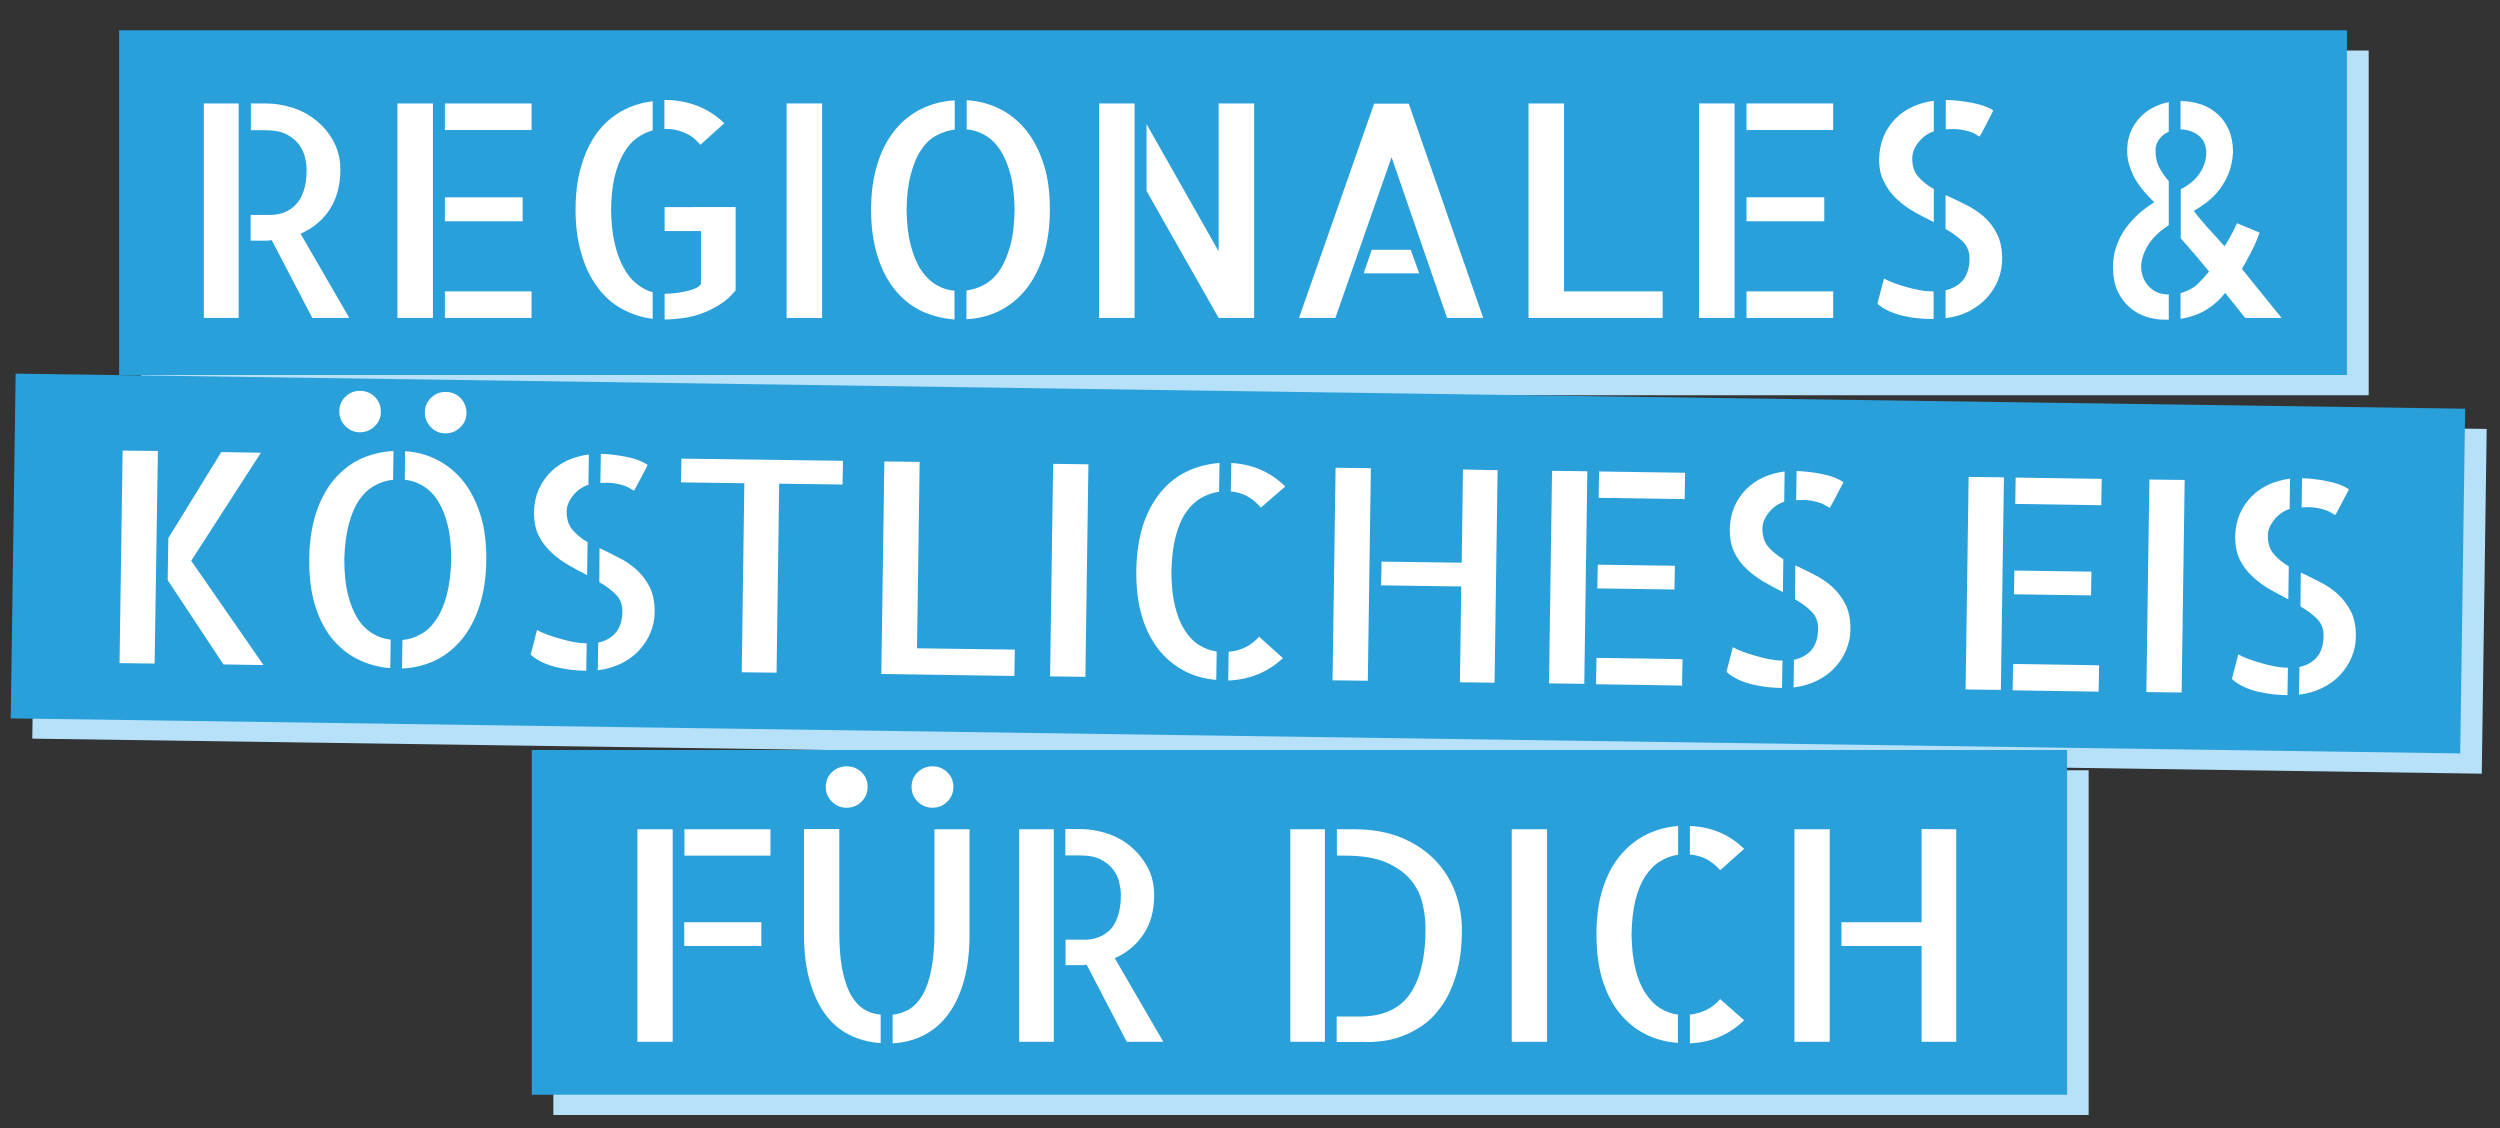 <?xml version="1.0" encoding="utf-8"?>
<!-- Generator: Adobe Illustrator 26.0.1, SVG Export Plug-In . SVG Version: 6.00 Build 0)  -->
<svg version="1.1" id="Ebene_1" xmlns="http://www.w3.org/2000/svg" xmlns:xlink="http://www.w3.org/1999/xlink" x="0px" y="0px"
	 width="1148px" height="518.2px" viewBox="0 0 1148 518.2" style="enable-background:new 0 0 1148 518.2;" xml:space="preserve">
<rect x="0" y="0" width="1148" height="518.2" fill="#333333" stroke="none"/>
<style type="text/css">
	.st0{fill:#B6E1F9;}
	.st1{fill:#2AA0DB;}
	.st2{fill:#FFFFFF;}
	.st3{fill:#133B5B;}
</style>
<g>
	
		<rect x="15.9" y="188.9" transform="matrix(1 1.430755e-02 -1.430755e-02 1 3.895 -8.247)" class="st0" width="1124.8" height="158.3"/>
	<rect x="254.1" y="353.7" class="st0" width="705" height="158.3"/>
	<rect x="64.7" y="23.2" class="st0" width="1023" height="158.3"/>
</g>
<rect x="6" y="179.6" transform="matrix(1 1.430755e-02 -1.430755e-02 1 3.76 -8.105)" class="st1" width="1124.8" height="158.3"/>
<rect x="244.2" y="344.4" class="st1" width="705" height="158.3"/>
<rect x="54.7" y="13.9" class="st1" width="1023" height="158.3"/>
<g>
	<path class="st2" d="M93.6,47.5h16V146h-16V47.5z M160.4,146h-17l-18.6-35.7c-0.3,0-0.6,0-0.9,0.1c-0.3,0-0.8,0.1-1.4,0.1
		c-0.6,0-1.5,0-2.7,0c-1.2,0-2.8,0-4.7,0V98.7h9.1c2,0,3.9-0.3,5.9-1c2-0.7,3.7-1.8,5.3-3.3c1.6-1.5,2.9-3.6,3.9-6.3
		c1-2.7,1.5-6.1,1.5-10.1c0-1.6-0.2-3.5-0.7-5.5c-0.4-2.1-1.4-4.1-2.7-6c-1.4-1.9-3.3-3.5-5.8-4.8c-2.5-1.3-5.8-1.9-9.9-1.9h-6.5
		V47.5h6.8c4.2,0,8.3,0.7,12.4,2c4.1,1.3,7.8,3.3,11,6c3.3,2.7,5.9,5.9,7.9,9.7c2,3.8,3,8,3,12.8c0,7.1-1.7,13.2-4.9,18.2
		c-3.3,5-7.8,8.7-13.4,11.1L160.4,146z"/>
	<path class="st2" d="M182.5,47.5h16.3V146h-16.3V47.5z M244.1,47.5v12.2h-39.8V47.5H244.1z M240,101.6h-35.7v-11H240V101.6z
		 M204.3,133.8h39.8V146h-39.8V133.8z"/>
	<path class="st2" d="M264.3,96.3c0-7.7,0.9-14.5,2.7-20.4c1.8-5.9,4.2-11,7.3-15.1c3.1-4.1,6.9-7.4,11.2-9.8
		c4.4-2.4,9.1-3.9,14.2-4.5v13.4c-2.7,0.7-5.1,1.9-7.4,3.6c-2.3,1.7-4.3,4-6,7c-1.7,3-3.1,6.6-4.1,10.8c-1,4.2-1.5,9.2-1.6,15
		c0.1,5.8,0.6,10.9,1.6,15.2c1,4.4,2.3,8.1,4.1,11.3c1.7,3.2,3.7,5.7,6,7.5s4.7,3.2,7.4,3.9v12.2c-5.1-0.6-9.8-2.2-14.2-4.6
		c-4.4-2.4-8.1-5.8-11.2-10c-3.1-4.2-5.6-9.2-7.3-15.2C265.2,110.7,264.3,103.9,264.3,96.3z M321.6,66.5c-2.1-2.6-4.6-4.5-7.4-5.6
		c-2.8-1.2-5.6-1.7-8.6-1.7h-0.5V45.9h0.1c5.3,0,10.3,0.9,15,2.7c4.6,1.8,8.8,4.5,12.4,8L321.6,66.5z M337.8,95.2v38.1
		c-2.1,2.6-4.3,4.7-6.9,6.3c-2.5,1.6-5.2,3-8,4.1c-2.8,1.1-5.7,1.8-8.7,2.3c-3,0.4-5.9,0.7-8.9,0.7h-0.1v-11.8
		c1.1,0,2.4-0.1,3.9-0.2c1.6-0.1,3.2-0.4,4.8-0.7c1.6-0.3,3.2-0.7,4.7-1.3c1.5-0.5,2.6-1.3,3.3-2.3v-24.3h-16.7v-11H337.8z"/>
	<path class="st2" d="M377.5,146h-16.3V47.5h16.3V146z"/>
	<path class="st2" d="M400,96.3c0-7.9,1-14.9,2.9-21c1.9-6.1,4.6-11.3,8-15.5c3.4-4.2,7.5-7.5,12.2-9.8c4.7-2.3,9.8-3.6,15.3-3.9
		v13.4c-3,0.4-5.9,1.3-8.6,2.8c-2.7,1.5-5,3.7-6.9,6.7c-2,2.9-3.5,6.7-4.7,11.2c-1.2,4.5-1.8,9.9-1.9,16.2
		c0.1,6.3,0.7,11.7,1.9,16.2c1.2,4.5,2.7,8.3,4.7,11.3c2,3,4.3,5.3,7,6.9c2.7,1.6,5.5,2.5,8.4,2.7v13.2c-5.4-0.4-10.5-1.7-15.2-3.9
		c-4.7-2.3-8.8-5.5-12.2-9.8c-3.4-4.2-6.1-9.4-8-15.6C401,111.2,400,104.2,400,96.3z M443.7,46c5.4,0.3,10.5,1.6,15.2,3.9
		c4.7,2.3,8.7,5.6,12.2,9.8c3.4,4.2,6.1,9.4,8.1,15.5c2,6.1,2.9,13.1,2.9,21c0,7.9-1,15-2.9,21.1c-2,6.1-4.7,11.3-8.1,15.6
		c-3.4,4.2-7.5,7.5-12.1,9.8c-4.6,2.3-9.7,3.6-15.2,3.9v-13.2c3-0.4,5.9-1.3,8.6-2.9c2.7-1.6,5-3.8,6.9-6.8c2-3,3.5-6.7,4.7-11.2
		c1.2-4.5,1.8-9.9,1.9-16.2c-0.1-6.3-0.7-11.7-1.9-16.2c-1.2-4.5-2.7-8.2-4.7-11.2c-2-3-4.3-5.3-7-6.8c-2.7-1.6-5.5-2.5-8.4-2.7V46z
		"/>
	<path class="st2" d="M504.7,146V47.5H521V146H504.7z M559.6,47.5h16.3V146h-16.3l-33.1-58.3V57l33.1,58.4V47.5z"/>
	<path class="st2" d="M681.1,146h-16.6L639,72.2L613.2,146h-16.7L631,47.6h15.9L681.1,146z M647.8,114.7l3.9,10.8h-25.5l3.7-10.8
		H647.8z"/>
	<path class="st2" d="M718.2,47.5v86.3h45.3V146h-61.6V47.5H718.2z"/>
	<path class="st2" d="M780.2,47.5h16.3V146h-16.3V47.5z M841.8,47.5v12.2H802V47.5H841.8z M837.7,101.6H802v-11h35.7V101.6z
		 M802,133.8h39.8V146H802V133.8z"/>
	<path class="st2" d="M865.1,127.9c1.2,0.7,2.8,1.4,4.7,2.1s3.9,1.3,5.9,1.9c2.1,0.6,4.1,1,6.1,1.4c2,0.4,4,0.5,5.7,0.5h0.4v12.7
		h-0.3c-2.1,0-4.3-0.1-6.6-0.3s-4.6-0.6-6.9-1.1c-2.3-0.5-4.5-1.3-6.6-2.2c-2.1-0.9-3.9-2.1-5.4-3.4L865.1,127.9z M862.9,73.4
		c0-3.9,0.7-7.4,2-10.6c1.3-3.1,3.1-5.9,5.4-8.2c2.3-2.4,4.9-4.2,8-5.6c3.1-1.4,6.3-2.3,9.7-2.7v14c-2.9,1-5.2,2.7-7.1,5.1
		c-1.9,2.4-2.8,4.9-2.8,7.4c0,3.5,0.9,6.3,2.8,8.4c1.9,2.1,4.2,4,7.1,5.6v15.2c-2.9-1.4-5.9-3-8.8-4.6c-2.9-1.6-5.6-3.6-8-5.8
		c-2.4-2.2-4.4-4.8-5.9-7.8C863.7,81,862.9,77.5,862.9,73.4z M909,62.7c-0.4-0.2-1-0.5-1.6-0.9c-0.6-0.4-1.5-0.9-2.7-1.3
		c-1.2-0.4-2.6-0.7-4.4-1c-1.8-0.3-4.1-0.3-6.8-0.1V45.9c3.9,0.1,7.9,0.5,12,1.3c4.1,0.8,7.3,1.9,9.8,3.5c-0.5,1.2-1.2,2.4-1.9,3.8
		c-0.7,1.4-1.4,2.7-2,3.9c-0.6,1.2-1.2,2.2-1.6,3C909.4,62.2,909.1,62.6,909,62.7z M893.5,89.6c2.9,1.3,5.9,2.8,9,4.3
		c3.1,1.5,5.9,3.4,8.4,5.5c2.5,2.2,4.5,4.8,6.1,8c1.6,3.1,2.4,7,2.4,11.6c0,3.2-0.6,6.3-1.8,9.4c-1.2,3-2.9,5.8-5.1,8.2
		c-2.2,2.5-4.9,4.5-8.1,6.2c-3.2,1.7-6.9,2.8-11,3.3v-12.8c7.3-1.8,11-6.6,11-14.6c0-3.1-1-5.7-3.1-7.8c-2.1-2-4.7-4-7.9-5.7V89.6z"
		/>
	<path class="st2" d="M976.8,69.1c0-2.8,0.4-5.3,1.3-7.8c0.9-2.4,2.2-4.6,3.9-6.6c1.7-2,3.7-3.7,6.1-5c2.4-1.3,5-2.3,7.8-2.8v13.6
		c-1.7,0.7-3.1,1.8-4.3,3.3c-1.2,1.5-1.8,3.3-1.8,5.2c0,3.1,0.6,5.8,1.9,8.2c1.3,2.3,2.7,4.3,4.2,6v20.2c-4.5,2.9-7.7,6.1-9.7,9.5
		c-2,3.4-3,6.7-3,9.9c0,1,0.2,2.2,0.6,3.6c0.4,1.4,1.1,2.8,2.1,4.1c1,1.3,2.2,2.4,3.8,3.3c1.6,0.9,3.5,1.4,5.8,1.4h0.4v11.6h-1.7
		c-2.9,0-5.7-0.4-8.5-1.3c-2.8-0.9-5.4-2.3-7.7-4.3c-2.3-2-4.2-4.5-5.6-7.5c-1.4-3.1-2.1-6.7-2.1-10.9c0-3.6,0.5-6.9,1.6-9.9
		c1.1-3,2.5-5.8,4.3-8.2c1.8-2.4,3.8-4.7,6.1-6.7c2.3-2,4.6-3.7,6.9-5.1c-1.1-1.1-2.3-2.4-3.7-3.9c-1.4-1.6-2.8-3.3-4.1-5.3
		c-1.3-2-2.4-4.2-3.2-6.6C977.2,74.6,976.8,72,976.8,69.1z M1047.7,146H1031l-9.2-11.5c-2.3,3-5.2,5.6-8.6,7.7
		c-3.4,2.1-7.4,3.5-11.9,4.2v-11.8c3.5-1,6.2-2.5,8.2-4.5c2-2,3.6-3.8,4.9-5.4c-2.1-2.6-4.3-5.2-6.5-7.8c-2.2-2.6-4.4-5.1-6.5-7.5
		V86.9c3.9-2,6.9-4.5,8.8-7.5c2-3,2.9-6.1,2.9-9.1c0-3.5-1.1-6.1-3.4-8c-2.3-1.8-5.1-2.8-8.4-2.9v-13c3.1,0,6.1,0.5,9,1.4
		c2.9,0.9,5.5,2.4,7.7,4.3c2.3,2,4.1,4.4,5.4,7.4c1.3,2.9,2,6.4,2,10.4c-0.2,3.5-0.8,6.6-1.9,9.4c-1.1,2.8-2.5,5.3-4.2,7.6
		c-1.7,2.2-3.7,4.2-5.7,5.8c-2.1,1.6-4.2,3-6.2,4.1c1.7,2.4,3.9,5,6.5,7.9c2.7,2.9,5.2,5.7,7.6,8.4c1-1.5,1.9-3.1,2.8-4.7
		c0.9-1.6,1.9-3.6,2.9-5.9l10.4,4.3c-1,2.9-2.2,5.7-3.6,8.4c-1.4,2.8-2.9,5.5-4.5,8.3L1047.7,146z"/>
</g>
<g>
	<path class="st2" d="M54.9,304.5l1.4-97.6l16.2,0.2L71,304.7L54.9,304.5z M87.8,257.5l33.2,47.9l-18.4-0.3L77,266.4l0.3-19.3
		l24.3-39.5l18.2,0.3L87.8,257.5z"/>
	<path class="st2" d="M142,256.4c0.1-7.9,1.2-14.8,3.1-20.8c2-6,4.7-11.1,8.2-15.3c3.5-4.1,7.5-7.3,12.2-9.5
		c4.7-2.2,9.7-3.4,15.2-3.7l-0.2,13.2c-3,0.3-5.8,1.2-8.5,2.7c-2.7,1.5-5,3.6-7,6.5c-2,2.9-3.6,6.6-4.8,11.1
		c-1.2,4.5-1.9,9.8-2.1,16c0,6.3,0.5,11.6,1.6,16.1c1.1,4.5,2.6,8.2,4.5,11.3c1.9,3,4.2,5.3,6.9,6.9c2.6,1.6,5.4,2.5,8.3,2.8
		l-0.2,13.1c-5.4-0.4-10.4-1.8-15-4.1c-4.6-2.3-8.6-5.6-12-9.8c-3.3-4.2-5.9-9.4-7.7-15.5C142.7,271.3,141.9,264.3,142,256.4z
		 M174.9,189.1c0,2.7-1,4.9-2.9,6.7s-4.1,2.7-6.8,2.7c-2.6,0-4.9-1-6.7-2.9c-1.8-1.9-2.7-4.1-2.7-6.8c0-2.6,1-4.9,2.9-6.7
		c1.9-1.8,4.1-2.7,6.8-2.6c2.6,0,4.9,1,6.7,2.8C174,184.2,174.9,186.4,174.9,189.1z M186,207.2c5.4,0.3,10.4,1.7,15,4.1
		c4.6,2.4,8.6,5.7,11.9,9.9c3.3,4.2,5.9,9.4,7.8,15.5c1.9,6.1,2.7,13,2.6,20.9c-0.1,7.9-1.2,14.8-3.2,20.9c-2,6.1-4.8,11.2-8.2,15.3
		c-3.5,4.1-7.5,7.3-12.1,9.5c-4.6,2.2-9.7,3.4-15.2,3.7l0.2-13.1c3-0.3,5.8-1.2,8.5-2.7c2.7-1.5,5-3.7,7-6.7c2-2.9,3.6-6.6,4.8-11.1
		c1.2-4.4,1.9-9.8,2.1-16.1c0-6.3-0.5-11.6-1.6-16.1c-1.1-4.5-2.6-8.2-4.5-11.2c-1.9-3-4.2-5.3-6.9-6.9c-2.6-1.6-5.4-2.5-8.3-2.8
		L186,207.2z M214.2,189.6c0,2.7-1,4.9-2.9,6.7c-1.9,1.8-4.1,2.7-6.8,2.7c-2.6,0-4.9-1-6.7-2.9c-1.8-1.9-2.7-4.1-2.7-6.8
		c0-2.6,1-4.9,2.9-6.7c1.9-1.8,4.1-2.7,6.8-2.6c2.7,0,4.9,1,6.7,2.8C213.3,184.7,214.2,187,214.2,189.6z"/>
	<path class="st2" d="M246.6,289.3c1.2,0.7,2.8,1.4,4.7,2.1c1.9,0.7,3.8,1.3,5.9,1.9c2,0.6,4,1.1,6.1,1.5c2,0.4,3.9,0.6,5.7,0.6
		l0.4,0l-0.2,12.6l-0.3,0c-2.1,0-4.3-0.2-6.6-0.4c-2.2-0.3-4.5-0.7-6.8-1.2c-2.3-0.6-4.5-1.3-6.5-2.3c-2.1-1-3.8-2.1-5.3-3.5
		L246.6,289.3z M245.2,235.3c0.1-3.9,0.8-7.4,2.1-10.4c1.4-3.1,3.2-5.8,5.5-8.1c2.3-2.3,5-4.1,8-5.5c3.1-1.3,6.3-2.2,9.6-2.6
		l-0.2,13.9c-2.8,0.9-5.2,2.6-7.1,5c-1.9,2.4-2.9,4.8-2.9,7.3c0,3.4,0.8,6.2,2.7,8.4c1.8,2.1,4.1,4,6.9,5.7l-0.2,15.1
		c-2.9-1.5-5.8-3-8.7-4.7c-2.9-1.7-5.5-3.6-7.9-5.9s-4.3-4.8-5.8-7.8C245.9,242.8,245.2,239.3,245.2,235.3z M291.1,225.3
		c-0.4-0.2-1-0.5-1.6-0.9c-0.6-0.4-1.5-0.9-2.6-1.3c-1.1-0.4-2.6-0.8-4.4-1.1c-1.8-0.3-4-0.4-6.8-0.2l0.2-13.4
		c3.9,0.1,7.8,0.6,11.8,1.4c4,0.8,7.2,2,9.7,3.7c-0.5,1.1-1.2,2.4-1.9,3.7c-0.7,1.4-1.4,2.6-2,3.8c-0.6,1.2-1.2,2.2-1.6,3
		C291.4,224.8,291.2,225.2,291.1,225.3z M275.3,251.7c2.9,1.4,5.9,2.8,8.9,4.4c3,1.5,5.8,3.4,8.2,5.6c2.4,2.2,4.4,4.9,6,8
		c1.5,3.1,2.3,7,2.2,11.6c0,3.2-0.7,6.3-1.9,9.2c-1.2,3-3,5.7-5.2,8.1c-2.2,2.4-4.9,4.4-8.1,6c-3.2,1.6-6.8,2.7-10.9,3.2l0.2-12.7
		c7.3-1.7,11-6.4,11.1-14.3c0-3.1-0.9-5.7-2.9-7.7c-2-2.1-4.6-4-7.7-5.8L275.3,251.7z"/>
	<path class="st2" d="M387.1,211.6l-0.2,10.9l-29.1-0.4l-1.2,86.8l-16-0.2l1.2-86.8l-29.1-0.4l0.2-10.9L387.1,211.6z"/>
	<path class="st2" d="M422.3,212.1l-1.2,85.6l44.9,0.6l-0.2,12.1l-61.1-0.9l1.4-97.6L422.3,212.1z"/>
	<path class="st2" d="M498.4,310.8l-16.2-0.2l1.4-97.6l16.2,0.2L498.4,310.8z"/>
	<path class="st2" d="M521.8,261.9c0.1-7.9,1.2-14.8,3.1-20.8c2-6,4.7-11,8.1-15.1c3.4-4.1,7.4-7.3,12-9.5c4.6-2.2,9.6-3.5,15-3.9
		l-0.2,13.2c-2.9,0.4-5.7,1.4-8.3,2.9c-2.6,1.5-4.9,3.7-6.9,6.6c-2,2.9-3.6,6.6-4.7,11c-1.2,4.4-1.8,9.7-2,15.8
		c0,6.2,0.5,11.5,1.6,15.9c1,4.4,2.5,8.2,4.4,11.2c1.9,3,4.1,5.4,6.7,7c2.6,1.6,5.3,2.6,8.1,3l-0.2,13c-5.4-0.4-10.3-1.8-14.8-4.2
		c-4.5-2.4-8.4-5.6-11.7-9.8c-3.3-4.2-5.9-9.3-7.7-15.4C522.5,276.7,521.7,269.7,521.8,261.9z M579,233.1c-2-2.3-4.1-4.1-6.4-5.3
		c-2.3-1.2-4.7-1.9-7.4-2.1l0.2-13.1c9.9,0.6,18.1,4.2,24.8,10.8L579,233.1z M564.2,299.3c2.7-0.2,5.2-0.9,7.5-2
		c2.4-1.1,4.5-2.8,6.5-4.9l10.9,9.8c-3.4,3.2-7.2,5.7-11.4,7.4c-4.2,1.7-8.7,2.7-13.7,2.9L564.2,299.3z"/>
	<path class="st2" d="M613.3,214.8l16.2,0.2l-1.4,97.6l-16.2-0.2L613.3,214.8z M687.7,215.9l-1.4,97.6l-15.9-0.2l0.6-44l-36.8-0.5
		l0.2-10.9l36.8,0.5l0.6-42.8L687.7,215.9z"/>
	<path class="st2" d="M712.7,216.2l16.2,0.2l-1.4,97.6l-16.2-0.2L712.7,216.2z M773.8,217.1l-0.2,12.1l-39.5-0.6l0.2-12.1
		L773.8,217.1z M768.9,270.7l-35.4-0.5l0.2-10.9l35.4,0.5L768.9,270.7z M733.1,302.1l39.5,0.6l-0.2,12.1l-39.5-0.6L733.1,302.1z"/>
	<path class="st2" d="M795.7,297.2c1.2,0.7,2.8,1.4,4.7,2.1s3.8,1.3,5.9,1.9c2,0.6,4,1.1,6.1,1.5c2,0.4,3.9,0.6,5.7,0.6l0.4,0
		l-0.2,12.6l-0.3,0c-2.1,0-4.3-0.2-6.6-0.4c-2.2-0.3-4.5-0.7-6.8-1.2c-2.3-0.6-4.5-1.3-6.5-2.3c-2.1-1-3.8-2.1-5.3-3.5L795.7,297.2z
		 M794.3,243.1c0.1-3.9,0.8-7.4,2.1-10.4c1.4-3.1,3.2-5.8,5.5-8.1c2.3-2.3,5-4.1,8-5.5c3.1-1.3,6.3-2.2,9.6-2.6l-0.2,13.9
		c-2.8,0.9-5.2,2.6-7.1,5s-2.9,4.8-2.9,7.3c0,3.4,0.8,6.2,2.7,8.4c1.8,2.1,4.1,4,6.9,5.7l-0.2,15.1c-2.9-1.5-5.8-3-8.7-4.7
		c-2.9-1.7-5.5-3.6-7.9-5.9c-2.4-2.2-4.3-4.8-5.8-7.8C795,250.7,794.3,247.2,794.3,243.1z M840.2,233.2c-0.4-0.2-1-0.5-1.6-0.9
		c-0.6-0.4-1.5-0.9-2.6-1.3c-1.1-0.4-2.6-0.8-4.4-1.1c-1.8-0.3-4-0.4-6.8-0.2l0.2-13.4c3.9,0.1,7.8,0.6,11.8,1.4
		c4,0.8,7.2,2,9.7,3.7c-0.5,1.1-1.2,2.4-1.9,3.7c-0.7,1.4-1.4,2.6-2,3.8c-0.6,1.2-1.2,2.2-1.6,3
		C840.6,232.6,840.3,233.1,840.2,233.2z M824.4,259.6c2.9,1.4,5.9,2.8,8.9,4.4c3,1.5,5.8,3.4,8.2,5.6c2.4,2.2,4.4,4.9,6,8
		c1.5,3.1,2.3,7,2.2,11.6c0,3.2-0.7,6.3-1.9,9.2c-1.2,3-3,5.7-5.2,8.1c-2.2,2.4-4.9,4.4-8.1,6c-3.2,1.6-6.8,2.7-10.9,3.2l0.2-12.7
		c7.3-1.7,11-6.4,11.1-14.3c0-3.1-0.9-5.7-2.9-7.7c-2-2.1-4.6-4-7.7-5.8L824.4,259.6z"/>
	<path class="st2" d="M904,219l16.2,0.2l-1.4,97.6l-16.2-0.2L904,219z M965.1,219.9l-0.2,12.1l-39.5-0.6l0.2-12.1L965.1,219.9z
		 M960.2,273.4l-35.4-0.5l0.2-10.9l35.4,0.5L960.2,273.4z M924.4,304.9l39.5,0.6l-0.2,12.1l-39.5-0.6L924.4,304.9z"/>
	<path class="st2" d="M1001.8,318l-16.2-0.2l1.4-97.6l16.2,0.2L1001.8,318z"/>
	<path class="st2" d="M1027.8,300.5c1.2,0.7,2.8,1.4,4.7,2.1c1.9,0.7,3.8,1.3,5.9,1.9c2,0.6,4,1.1,6.1,1.5c2,0.4,3.9,0.6,5.7,0.6
		l0.4,0l-0.2,12.6l-0.3,0c-2.1,0-4.3-0.2-6.6-0.4c-2.2-0.3-4.5-0.7-6.8-1.2c-2.3-0.6-4.5-1.3-6.5-2.3c-2.1-1-3.8-2.1-5.3-3.5
		L1027.8,300.5z M1026.4,246.4c0.1-3.9,0.8-7.4,2.1-10.4c1.4-3.1,3.2-5.8,5.5-8.1c2.3-2.3,5-4.1,8-5.5c3.1-1.3,6.3-2.2,9.6-2.6
		l-0.2,13.9c-2.8,0.9-5.2,2.6-7.1,5c-1.9,2.4-2.9,4.8-2.9,7.3c0,3.4,0.8,6.2,2.7,8.4c1.8,2.1,4.1,4,6.9,5.7l-0.2,15.1
		c-2.9-1.5-5.8-3-8.7-4.7c-2.9-1.7-5.5-3.6-7.9-5.9c-2.4-2.2-4.3-4.8-5.8-7.8C1027.1,254,1026.4,250.5,1026.4,246.4z M1072.3,236.5
		c-0.4-0.2-1-0.5-1.6-0.9c-0.6-0.4-1.5-0.9-2.6-1.3c-1.1-0.4-2.6-0.8-4.4-1.1c-1.8-0.3-4-0.4-6.8-0.2l0.2-13.4
		c3.9,0.1,7.8,0.6,11.8,1.4c4,0.8,7.2,2,9.7,3.7c-0.5,1.1-1.2,2.4-1.9,3.7c-0.7,1.4-1.4,2.6-2,3.8c-0.6,1.2-1.2,2.2-1.6,3
		C1072.7,236,1072.4,236.4,1072.3,236.5z M1056.5,262.9c2.9,1.4,5.9,2.8,8.9,4.4c3,1.5,5.8,3.4,8.2,5.6c2.4,2.2,4.4,4.9,6,8
		c1.5,3.1,2.3,7,2.2,11.6c0,3.2-0.7,6.3-1.9,9.2c-1.2,3-3,5.7-5.2,8.1c-2.2,2.4-4.9,4.4-8.1,6c-3.2,1.6-6.8,2.7-10.9,3.2l0.2-12.7
		c7.3-1.7,11-6.4,11.1-14.3c0-3.1-0.9-5.7-2.9-7.7c-2-2.1-4.6-4-7.7-5.8L1056.5,262.9z"/>
</g>
<g>
	<path class="st2" d="M292.7,380.8h16.2l0,97.6h-16.2L292.7,380.8z M353.8,380.8v12.1l-39.5,0v-12.1L353.8,380.8z M349.6,434.4
		h-35.4v-10.9h35.4V434.4z"/>
	<path class="st2" d="M385.4,427.5c0,6.8,0.4,12.6,1.3,17.3c0.9,4.7,2.2,8.6,3.8,11.7c1.7,3,3.7,5.3,6,6.8c2.3,1.5,5,2.4,7.9,2.6
		v13.1c-5.4-0.4-10.3-1.7-14.6-3.9c-4.4-2.3-8.1-5.5-11.1-9.7c-3-4.2-5.3-9.3-7-15.4c-1.7-6.1-2.5-13.1-2.5-20.9v-48.4h16.2V427.5z
		 M398.4,361.3c0,2.7-0.9,4.9-2.8,6.8s-4.1,2.8-6.8,2.8s-4.9-0.9-6.8-2.8s-2.8-4.1-2.8-6.8c0-2.6,0.9-4.9,2.8-6.7
		c1.9-1.8,4.1-2.7,6.8-2.7s4.9,0.9,6.8,2.7C397.5,356.4,398.4,358.6,398.4,361.3z M445.2,380.8v48.4c0,7.9-0.8,14.8-2.5,20.9
		c-1.7,6.1-4,11.2-7.1,15.4c-3,4.2-6.7,7.4-11.1,9.7c-4.3,2.3-9.2,3.6-14.6,3.9v-13.1c2.9-0.4,5.5-1.3,7.9-2.7
		c2.3-1.5,4.3-3.7,6-6.7c1.7-3,3-6.9,3.9-11.6c0.9-4.7,1.4-10.5,1.4-17.4l0-46.8H445.2z M437.8,361.3c0,2.7-0.9,4.9-2.8,6.8
		s-4.1,2.8-6.8,2.8c-2.6,0-4.9-0.9-6.8-2.8c-1.9-1.9-2.8-4.1-2.8-6.8c0-2.6,0.9-4.9,2.8-6.7c1.9-1.8,4.1-2.7,6.8-2.7
		c2.6,0,4.9,0.9,6.8,2.7C436.8,356.4,437.8,358.6,437.8,361.3z"/>
	<path class="st2" d="M468,380.8h15.9l0,97.6l-15.9,0L468,380.8z M534.2,478.4h-16.8L499,443c-0.3,0-0.6,0-0.9,0.1
		c-0.3,0-0.8,0.1-1.4,0.1s-1.5,0-2.7,0c-1.2,0-2.8,0-4.7,0v-11.7h9c1.9,0,3.9-0.3,5.8-1c1.9-0.7,3.7-1.7,5.3-3.2
		c1.6-1.5,2.9-3.6,3.8-6.3c1-2.7,1.5-6,1.5-10c0-1.6-0.2-3.4-0.7-5.5c-0.4-2.1-1.3-4.1-2.7-6c-1.4-1.9-3.3-3.5-5.8-4.8
		c-2.5-1.3-5.7-1.9-9.8-1.9h-6.5v-12.1h6.8c4.2,0,8.3,0.7,12.3,2c4.1,1.3,7.7,3.3,10.9,6c3.2,2.7,5.8,5.9,7.8,9.6c2,3.8,3,8,3,12.7
		c0,7.1-1.6,13.1-4.9,18c-3.3,4.9-7.7,8.6-13.2,11L534.2,478.4z"/>
	<path class="st2" d="M592.5,380.8l15.9,0l0,97.6h-15.9L592.5,380.8z M621.9,380.8c8.2,0,15.4,1.3,21.7,3.9
		c6.2,2.6,11.4,6.1,15.5,10.4s7.2,9.3,9.2,14.8c2,5.5,3,11.2,3,17c0,8-0.9,14.9-2.6,20.6c-1.7,5.7-3.9,10.5-6.6,14.3
		c-2.7,3.8-5.6,6.9-8.9,9.1c-3.3,2.2-6.5,3.9-9.6,5c-3.1,1.1-5.9,1.8-8.5,2.1c-2.6,0.3-4.5,0.5-5.7,0.5h-15.6v-11.7h10.3
		c10.8,0,18.5-3.4,23.3-10.3c4.8-6.9,7.2-16.9,7.2-29.9c0-4.1-0.5-8.1-1.5-12.1c-1-4-2.8-7.6-5.6-10.8c-2.8-3.2-6.6-5.8-11.3-7.8
		c-4.8-2-11-3-18.5-3h-3.8v-12.1H621.9z"/>
	<path class="st2" d="M710.4,478.4h-16.2l0-97.6l16.2,0L710.4,478.4z"/>
	<path class="st2" d="M733.1,429.1c0-7.9,0.9-14.8,2.8-20.8s4.5-11.1,7.9-15.2s7.3-7.4,11.9-9.7c4.5-2.3,9.5-3.7,14.9-4.1l0,13.2
		c-2.9,0.4-5.7,1.4-8.2,3c-2.6,1.5-4.8,3.8-6.8,6.7c-1.9,2.9-3.5,6.6-4.6,11.1c-1.1,4.5-1.7,9.7-1.8,15.8c0.1,6.2,0.7,11.5,1.8,15.9
		c1.1,4.4,2.6,8.1,4.6,11.1s4.2,5.3,6.8,6.9c2.6,1.6,5.3,2.6,8.1,2.9v13c-5.4-0.4-10.4-1.7-14.9-4c-4.6-2.3-8.5-5.5-11.9-9.7
		c-3.4-4.1-6-9.3-7.9-15.3C734,443.9,733.1,437,733.1,429.1z M789.9,399.6c-2-2.3-4.2-4-6.5-5.2c-2.3-1.1-4.8-1.8-7.4-2v-13.1
		c9.9,0.4,18.2,3.9,24.9,10.5L789.9,399.6z M776,465.9c2.7-0.3,5.1-1,7.5-2.1c2.3-1.1,4.5-2.8,6.4-5l11,9.7
		c-3.4,3.3-7.1,5.8-11.3,7.6c-4.1,1.8-8.7,2.8-13.6,3V465.9z"/>
	<path class="st2" d="M824,380.8h16.2l0,97.6H824L824,380.8z M898.3,380.8l0,97.6h-15.9v-44h-36.8v-10.9l36.8,0v-42.8L898.3,380.8z"
		/>
</g>
</svg>
